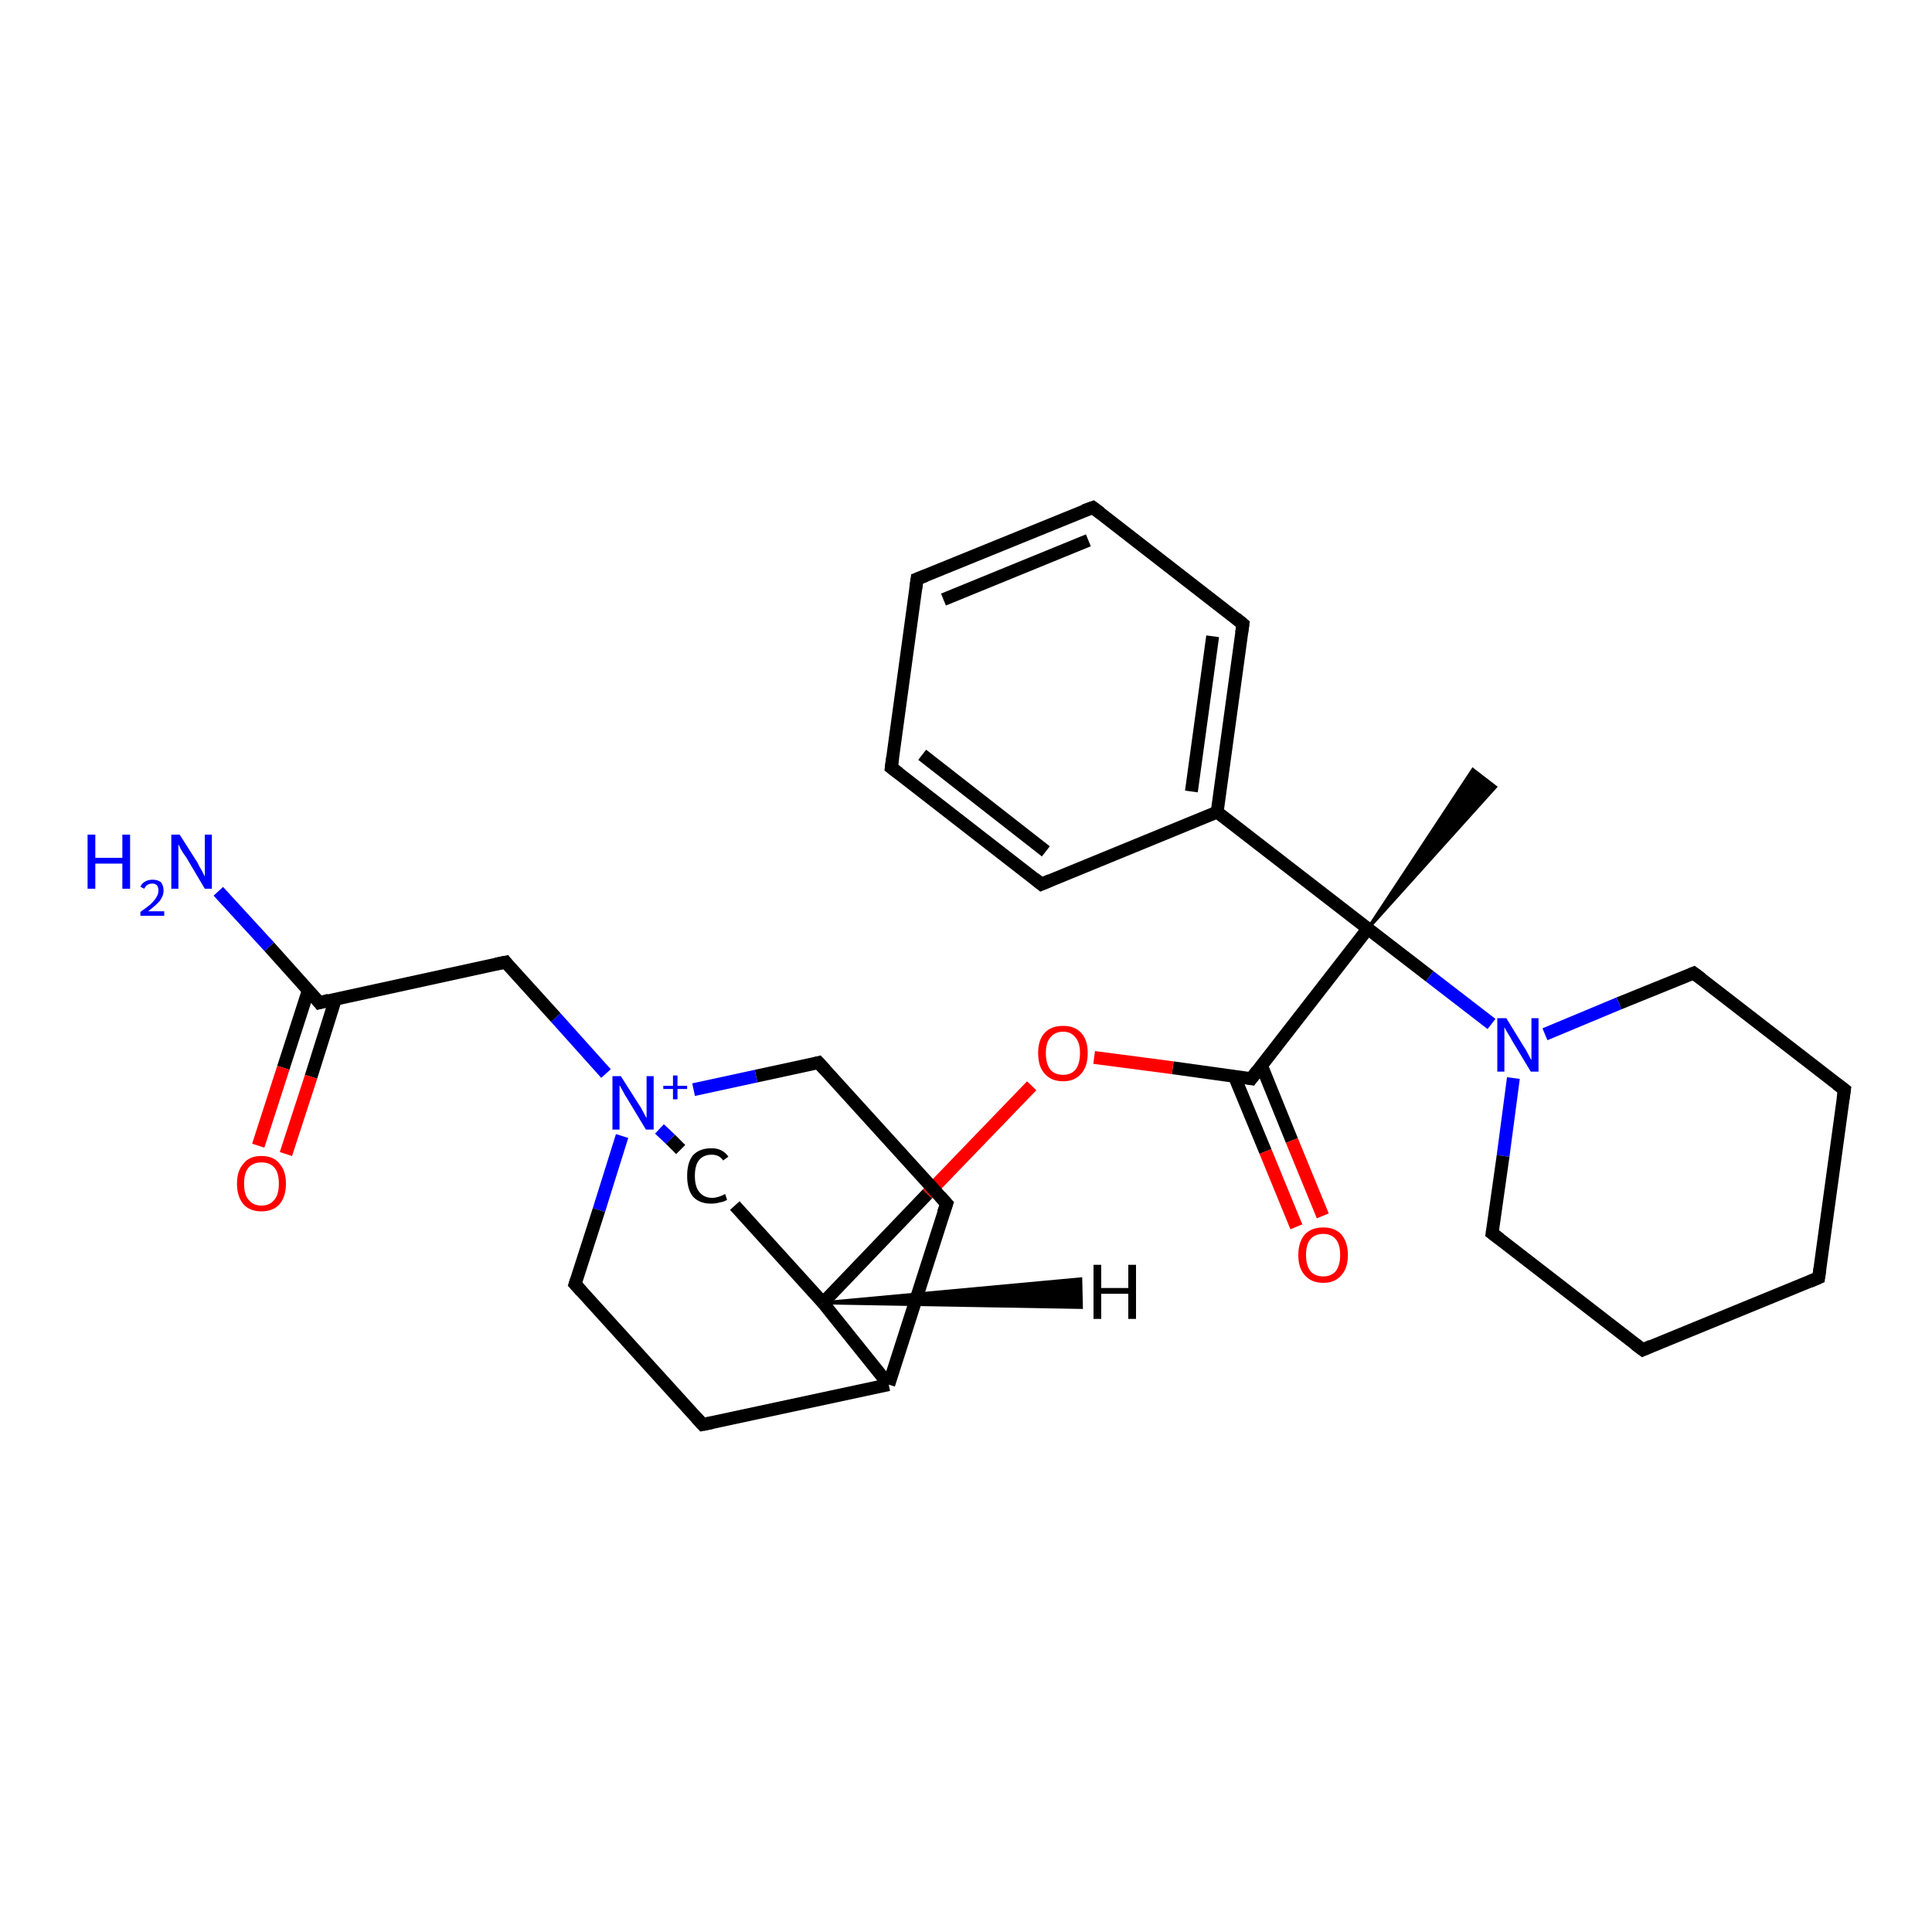 <?xml version='1.0' encoding='iso-8859-1'?>
<svg version='1.1' baseProfile='full'
              xmlns='http://www.w3.org/2000/svg'
                      xmlns:rdkit='http://www.rdkit.org/xml'
                      xmlns:xlink='http://www.w3.org/1999/xlink'
                  xml:space='preserve'
width='300px' height='300px' viewBox='0 0 300 300'>
<!-- END OF HEADER -->
<rect style='opacity:1.0;fill:#FFFFFF;stroke:none' width='300.0' height='300.0' x='0.0' y='0.0'> </rect>
<path class='bond-0 atom-1 atom-0' d='M 212.4,144.2 L 228.7,119.5 L 232.2,122.2 Z' style='fill:#000000;fill-rule:evenodd;fill-opacity:1;stroke:#000000;stroke-width:0.5px;stroke-linecap:butt;stroke-linejoin:miter;stroke-opacity:1;' />
<path class='bond-1 atom-1 atom-2' d='M 212.4,144.2 L 222.0,151.6' style='fill:none;fill-rule:evenodd;stroke:#000000;stroke-width:2.0px;stroke-linecap:butt;stroke-linejoin:miter;stroke-opacity:1' />
<path class='bond-1 atom-1 atom-2' d='M 222.0,151.6 L 231.6,159.0' style='fill:none;fill-rule:evenodd;stroke:#0000FF;stroke-width:2.0px;stroke-linecap:butt;stroke-linejoin:miter;stroke-opacity:1' />
<path class='bond-2 atom-2 atom-3' d='M 235.0,167.4 L 233.4,179.5' style='fill:none;fill-rule:evenodd;stroke:#0000FF;stroke-width:2.0px;stroke-linecap:butt;stroke-linejoin:miter;stroke-opacity:1' />
<path class='bond-2 atom-2 atom-3' d='M 233.4,179.5 L 231.7,191.5' style='fill:none;fill-rule:evenodd;stroke:#000000;stroke-width:2.0px;stroke-linecap:butt;stroke-linejoin:miter;stroke-opacity:1' />
<path class='bond-3 atom-3 atom-4' d='M 231.7,191.5 L 255.1,209.6' style='fill:none;fill-rule:evenodd;stroke:#000000;stroke-width:2.0px;stroke-linecap:butt;stroke-linejoin:miter;stroke-opacity:1' />
<path class='bond-4 atom-4 atom-5' d='M 255.1,209.6 L 282.4,198.4' style='fill:none;fill-rule:evenodd;stroke:#000000;stroke-width:2.0px;stroke-linecap:butt;stroke-linejoin:miter;stroke-opacity:1' />
<path class='bond-5 atom-5 atom-6' d='M 282.4,198.4 L 286.4,169.2' style='fill:none;fill-rule:evenodd;stroke:#000000;stroke-width:2.0px;stroke-linecap:butt;stroke-linejoin:miter;stroke-opacity:1' />
<path class='bond-6 atom-6 atom-7' d='M 286.4,169.2 L 263.0,151.1' style='fill:none;fill-rule:evenodd;stroke:#000000;stroke-width:2.0px;stroke-linecap:butt;stroke-linejoin:miter;stroke-opacity:1' />
<path class='bond-7 atom-1 atom-8' d='M 212.4,144.2 L 194.3,167.5' style='fill:none;fill-rule:evenodd;stroke:#000000;stroke-width:2.0px;stroke-linecap:butt;stroke-linejoin:miter;stroke-opacity:1' />
<path class='bond-8 atom-8 atom-9' d='M 191.7,167.2 L 196.5,178.8' style='fill:none;fill-rule:evenodd;stroke:#000000;stroke-width:2.0px;stroke-linecap:butt;stroke-linejoin:miter;stroke-opacity:1' />
<path class='bond-8 atom-8 atom-9' d='M 196.5,178.8 L 201.3,190.5' style='fill:none;fill-rule:evenodd;stroke:#FF0000;stroke-width:2.0px;stroke-linecap:butt;stroke-linejoin:miter;stroke-opacity:1' />
<path class='bond-8 atom-8 atom-9' d='M 195.9,165.5 L 200.6,177.1' style='fill:none;fill-rule:evenodd;stroke:#000000;stroke-width:2.0px;stroke-linecap:butt;stroke-linejoin:miter;stroke-opacity:1' />
<path class='bond-8 atom-8 atom-9' d='M 200.6,177.1 L 205.4,188.8' style='fill:none;fill-rule:evenodd;stroke:#FF0000;stroke-width:2.0px;stroke-linecap:butt;stroke-linejoin:miter;stroke-opacity:1' />
<path class='bond-9 atom-8 atom-10' d='M 194.3,167.5 L 182.1,165.8' style='fill:none;fill-rule:evenodd;stroke:#000000;stroke-width:2.0px;stroke-linecap:butt;stroke-linejoin:miter;stroke-opacity:1' />
<path class='bond-9 atom-8 atom-10' d='M 182.1,165.8 L 169.9,164.2' style='fill:none;fill-rule:evenodd;stroke:#FF0000;stroke-width:2.0px;stroke-linecap:butt;stroke-linejoin:miter;stroke-opacity:1' />
<path class='bond-10 atom-10 atom-11' d='M 160.2,168.6 L 144.0,185.4' style='fill:none;fill-rule:evenodd;stroke:#FF0000;stroke-width:2.0px;stroke-linecap:butt;stroke-linejoin:miter;stroke-opacity:1' />
<path class='bond-10 atom-10 atom-11' d='M 144.0,185.4 L 127.8,202.3' style='fill:none;fill-rule:evenodd;stroke:#000000;stroke-width:2.0px;stroke-linecap:butt;stroke-linejoin:miter;stroke-opacity:1' />
<path class='bond-11 atom-11 atom-12' d='M 127.8,202.3 L 114.1,187.2' style='fill:none;fill-rule:evenodd;stroke:#000000;stroke-width:2.0px;stroke-linecap:butt;stroke-linejoin:miter;stroke-opacity:1' />
<path class='bond-12 atom-12 atom-13' d='M 105.7,178.5 L 104.1,176.9' style='fill:none;fill-rule:evenodd;stroke:#000000;stroke-width:2.0px;stroke-linecap:butt;stroke-linejoin:miter;stroke-opacity:1' />
<path class='bond-12 atom-12 atom-13' d='M 104.1,176.9 L 102.4,175.3' style='fill:none;fill-rule:evenodd;stroke:#0000FF;stroke-width:2.0px;stroke-linecap:butt;stroke-linejoin:miter;stroke-opacity:1' />
<path class='bond-13 atom-13 atom-14' d='M 94.1,166.7 L 86.3,158.0' style='fill:none;fill-rule:evenodd;stroke:#0000FF;stroke-width:2.0px;stroke-linecap:butt;stroke-linejoin:miter;stroke-opacity:1' />
<path class='bond-13 atom-13 atom-14' d='M 86.3,158.0 L 78.5,149.4' style='fill:none;fill-rule:evenodd;stroke:#000000;stroke-width:2.0px;stroke-linecap:butt;stroke-linejoin:miter;stroke-opacity:1' />
<path class='bond-14 atom-14 atom-15' d='M 78.5,149.4 L 49.6,155.7' style='fill:none;fill-rule:evenodd;stroke:#000000;stroke-width:2.0px;stroke-linecap:butt;stroke-linejoin:miter;stroke-opacity:1' />
<path class='bond-15 atom-15 atom-16' d='M 49.6,155.7 L 41.8,147.0' style='fill:none;fill-rule:evenodd;stroke:#000000;stroke-width:2.0px;stroke-linecap:butt;stroke-linejoin:miter;stroke-opacity:1' />
<path class='bond-15 atom-15 atom-16' d='M 41.8,147.0 L 33.9,138.4' style='fill:none;fill-rule:evenodd;stroke:#0000FF;stroke-width:2.0px;stroke-linecap:butt;stroke-linejoin:miter;stroke-opacity:1' />
<path class='bond-16 atom-15 atom-17' d='M 47.9,153.7 L 44.0,165.8' style='fill:none;fill-rule:evenodd;stroke:#000000;stroke-width:2.0px;stroke-linecap:butt;stroke-linejoin:miter;stroke-opacity:1' />
<path class='bond-16 atom-15 atom-17' d='M 44.0,165.8 L 40.1,177.9' style='fill:none;fill-rule:evenodd;stroke:#FF0000;stroke-width:2.0px;stroke-linecap:butt;stroke-linejoin:miter;stroke-opacity:1' />
<path class='bond-16 atom-15 atom-17' d='M 52.1,155.1 L 48.3,167.2' style='fill:none;fill-rule:evenodd;stroke:#000000;stroke-width:2.0px;stroke-linecap:butt;stroke-linejoin:miter;stroke-opacity:1' />
<path class='bond-16 atom-15 atom-17' d='M 48.3,167.2 L 44.4,179.2' style='fill:none;fill-rule:evenodd;stroke:#FF0000;stroke-width:2.0px;stroke-linecap:butt;stroke-linejoin:miter;stroke-opacity:1' />
<path class='bond-17 atom-13 atom-18' d='M 96.6,176.4 L 93.0,187.9' style='fill:none;fill-rule:evenodd;stroke:#0000FF;stroke-width:2.0px;stroke-linecap:butt;stroke-linejoin:miter;stroke-opacity:1' />
<path class='bond-17 atom-13 atom-18' d='M 93.0,187.9 L 89.3,199.4' style='fill:none;fill-rule:evenodd;stroke:#000000;stroke-width:2.0px;stroke-linecap:butt;stroke-linejoin:miter;stroke-opacity:1' />
<path class='bond-18 atom-18 atom-19' d='M 89.3,199.4 L 109.1,221.2' style='fill:none;fill-rule:evenodd;stroke:#000000;stroke-width:2.0px;stroke-linecap:butt;stroke-linejoin:miter;stroke-opacity:1' />
<path class='bond-19 atom-19 atom-20' d='M 109.1,221.2 L 138.0,215.0' style='fill:none;fill-rule:evenodd;stroke:#000000;stroke-width:2.0px;stroke-linecap:butt;stroke-linejoin:miter;stroke-opacity:1' />
<path class='bond-20 atom-20 atom-21' d='M 138.0,215.0 L 147.0,186.9' style='fill:none;fill-rule:evenodd;stroke:#000000;stroke-width:2.0px;stroke-linecap:butt;stroke-linejoin:miter;stroke-opacity:1' />
<path class='bond-21 atom-21 atom-22' d='M 147.0,186.9 L 127.1,165.0' style='fill:none;fill-rule:evenodd;stroke:#000000;stroke-width:2.0px;stroke-linecap:butt;stroke-linejoin:miter;stroke-opacity:1' />
<path class='bond-22 atom-1 atom-23' d='M 212.4,144.2 L 189.0,126.1' style='fill:none;fill-rule:evenodd;stroke:#000000;stroke-width:2.0px;stroke-linecap:butt;stroke-linejoin:miter;stroke-opacity:1' />
<path class='bond-23 atom-23 atom-24' d='M 189.0,126.1 L 193.0,96.9' style='fill:none;fill-rule:evenodd;stroke:#000000;stroke-width:2.0px;stroke-linecap:butt;stroke-linejoin:miter;stroke-opacity:1' />
<path class='bond-23 atom-23 atom-24' d='M 185.0,122.9 L 188.3,98.8' style='fill:none;fill-rule:evenodd;stroke:#000000;stroke-width:2.0px;stroke-linecap:butt;stroke-linejoin:miter;stroke-opacity:1' />
<path class='bond-24 atom-24 atom-25' d='M 193.0,96.9 L 169.7,78.8' style='fill:none;fill-rule:evenodd;stroke:#000000;stroke-width:2.0px;stroke-linecap:butt;stroke-linejoin:miter;stroke-opacity:1' />
<path class='bond-25 atom-25 atom-26' d='M 169.7,78.8 L 142.4,89.9' style='fill:none;fill-rule:evenodd;stroke:#000000;stroke-width:2.0px;stroke-linecap:butt;stroke-linejoin:miter;stroke-opacity:1' />
<path class='bond-25 atom-25 atom-26' d='M 169.0,83.9 L 146.5,93.1' style='fill:none;fill-rule:evenodd;stroke:#000000;stroke-width:2.0px;stroke-linecap:butt;stroke-linejoin:miter;stroke-opacity:1' />
<path class='bond-26 atom-26 atom-27' d='M 142.4,89.9 L 138.4,119.2' style='fill:none;fill-rule:evenodd;stroke:#000000;stroke-width:2.0px;stroke-linecap:butt;stroke-linejoin:miter;stroke-opacity:1' />
<path class='bond-27 atom-27 atom-28' d='M 138.4,119.2 L 161.7,137.3' style='fill:none;fill-rule:evenodd;stroke:#000000;stroke-width:2.0px;stroke-linecap:butt;stroke-linejoin:miter;stroke-opacity:1' />
<path class='bond-27 atom-27 atom-28' d='M 143.2,117.2 L 162.4,132.2' style='fill:none;fill-rule:evenodd;stroke:#000000;stroke-width:2.0px;stroke-linecap:butt;stroke-linejoin:miter;stroke-opacity:1' />
<path class='bond-28 atom-7 atom-2' d='M 263.0,151.1 L 251.4,155.8' style='fill:none;fill-rule:evenodd;stroke:#000000;stroke-width:2.0px;stroke-linecap:butt;stroke-linejoin:miter;stroke-opacity:1' />
<path class='bond-28 atom-7 atom-2' d='M 251.4,155.8 L 239.9,160.6' style='fill:none;fill-rule:evenodd;stroke:#0000FF;stroke-width:2.0px;stroke-linecap:butt;stroke-linejoin:miter;stroke-opacity:1' />
<path class='bond-29 atom-20 atom-11' d='M 138.0,215.0 L 127.8,202.3' style='fill:none;fill-rule:evenodd;stroke:#000000;stroke-width:2.0px;stroke-linecap:butt;stroke-linejoin:miter;stroke-opacity:1' />
<path class='bond-30 atom-28 atom-23' d='M 161.7,137.3 L 189.0,126.1' style='fill:none;fill-rule:evenodd;stroke:#000000;stroke-width:2.0px;stroke-linecap:butt;stroke-linejoin:miter;stroke-opacity:1' />
<path class='bond-31 atom-22 atom-13' d='M 127.1,165.0 L 117.4,167.1' style='fill:none;fill-rule:evenodd;stroke:#000000;stroke-width:2.0px;stroke-linecap:butt;stroke-linejoin:miter;stroke-opacity:1' />
<path class='bond-31 atom-22 atom-13' d='M 117.4,167.1 L 107.7,169.2' style='fill:none;fill-rule:evenodd;stroke:#0000FF;stroke-width:2.0px;stroke-linecap:butt;stroke-linejoin:miter;stroke-opacity:1' />
<path class='bond-32 atom-11 atom-29' d='M 127.8,202.3 L 167.8,198.6 L 167.9,203.0 Z' style='fill:#000000;fill-rule:evenodd;fill-opacity:1;stroke:#000000;stroke-width:0.5px;stroke-linecap:butt;stroke-linejoin:miter;stroke-opacity:1;' />
<path d='M 231.8,190.9 L 231.7,191.5 L 232.9,192.4' style='fill:none;stroke:#000000;stroke-width:2.0px;stroke-linecap:butt;stroke-linejoin:miter;stroke-opacity:1;' />
<path d='M 253.9,208.7 L 255.1,209.6 L 256.4,209.0' style='fill:none;stroke:#000000;stroke-width:2.0px;stroke-linecap:butt;stroke-linejoin:miter;stroke-opacity:1;' />
<path d='M 281.0,199.0 L 282.4,198.4 L 282.6,197.0' style='fill:none;stroke:#000000;stroke-width:2.0px;stroke-linecap:butt;stroke-linejoin:miter;stroke-opacity:1;' />
<path d='M 286.2,170.6 L 286.4,169.2 L 285.2,168.3' style='fill:none;stroke:#000000;stroke-width:2.0px;stroke-linecap:butt;stroke-linejoin:miter;stroke-opacity:1;' />
<path d='M 264.2,152.0 L 263.0,151.1 L 262.5,151.3' style='fill:none;stroke:#000000;stroke-width:2.0px;stroke-linecap:butt;stroke-linejoin:miter;stroke-opacity:1;' />
<path d='M 195.2,166.3 L 194.3,167.5 L 193.7,167.4' style='fill:none;stroke:#000000;stroke-width:2.0px;stroke-linecap:butt;stroke-linejoin:miter;stroke-opacity:1;' />
<path d='M 78.8,149.8 L 78.5,149.4 L 77.0,149.7' style='fill:none;stroke:#000000;stroke-width:2.0px;stroke-linecap:butt;stroke-linejoin:miter;stroke-opacity:1;' />
<path d='M 51.1,155.3 L 49.6,155.7 L 49.2,155.2' style='fill:none;stroke:#000000;stroke-width:2.0px;stroke-linecap:butt;stroke-linejoin:miter;stroke-opacity:1;' />
<path d='M 89.5,198.8 L 89.3,199.4 L 90.3,200.5' style='fill:none;stroke:#000000;stroke-width:2.0px;stroke-linecap:butt;stroke-linejoin:miter;stroke-opacity:1;' />
<path d='M 108.1,220.1 L 109.1,221.2 L 110.6,220.9' style='fill:none;stroke:#000000;stroke-width:2.0px;stroke-linecap:butt;stroke-linejoin:miter;stroke-opacity:1;' />
<path d='M 146.5,188.3 L 147.0,186.9 L 146.0,185.8' style='fill:none;stroke:#000000;stroke-width:2.0px;stroke-linecap:butt;stroke-linejoin:miter;stroke-opacity:1;' />
<path d='M 128.1,166.1 L 127.1,165.0 L 126.7,165.1' style='fill:none;stroke:#000000;stroke-width:2.0px;stroke-linecap:butt;stroke-linejoin:miter;stroke-opacity:1;' />
<path d='M 192.8,98.3 L 193.0,96.9 L 191.9,96.0' style='fill:none;stroke:#000000;stroke-width:2.0px;stroke-linecap:butt;stroke-linejoin:miter;stroke-opacity:1;' />
<path d='M 170.9,79.7 L 169.7,78.8 L 168.3,79.3' style='fill:none;stroke:#000000;stroke-width:2.0px;stroke-linecap:butt;stroke-linejoin:miter;stroke-opacity:1;' />
<path d='M 143.7,89.4 L 142.4,89.9 L 142.2,91.4' style='fill:none;stroke:#000000;stroke-width:2.0px;stroke-linecap:butt;stroke-linejoin:miter;stroke-opacity:1;' />
<path d='M 138.6,117.7 L 138.4,119.2 L 139.6,120.1' style='fill:none;stroke:#000000;stroke-width:2.0px;stroke-linecap:butt;stroke-linejoin:miter;stroke-opacity:1;' />
<path d='M 160.6,136.4 L 161.7,137.3 L 163.1,136.7' style='fill:none;stroke:#000000;stroke-width:2.0px;stroke-linecap:butt;stroke-linejoin:miter;stroke-opacity:1;' />
<path class='atom-2' d='M 233.9 158.1
L 236.6 162.5
Q 236.9 162.9, 237.3 163.7
Q 237.7 164.5, 237.8 164.6
L 237.8 158.1
L 238.9 158.1
L 238.9 166.4
L 237.7 166.4
L 234.8 161.6
Q 234.5 161.0, 234.1 160.4
Q 233.7 159.7, 233.6 159.5
L 233.6 166.4
L 232.5 166.4
L 232.5 158.1
L 233.9 158.1
' fill='#0000FF'/>
<path class='atom-9' d='M 201.6 194.9
Q 201.6 192.9, 202.6 191.7
Q 203.6 190.6, 205.5 190.6
Q 207.3 190.6, 208.3 191.7
Q 209.3 192.9, 209.3 194.9
Q 209.3 196.9, 208.3 198.0
Q 207.3 199.2, 205.5 199.2
Q 203.6 199.2, 202.6 198.0
Q 201.6 196.9, 201.6 194.9
M 205.5 198.2
Q 206.7 198.2, 207.4 197.4
Q 208.1 196.5, 208.1 194.9
Q 208.1 193.2, 207.4 192.4
Q 206.7 191.6, 205.5 191.6
Q 204.2 191.6, 203.5 192.4
Q 202.8 193.2, 202.8 194.9
Q 202.8 196.5, 203.5 197.4
Q 204.2 198.2, 205.5 198.2
' fill='#FF0000'/>
<path class='atom-10' d='M 161.2 163.5
Q 161.2 161.5, 162.2 160.4
Q 163.2 159.3, 165.1 159.3
Q 166.9 159.3, 167.9 160.4
Q 168.9 161.5, 168.9 163.5
Q 168.9 165.6, 167.9 166.7
Q 166.9 167.9, 165.1 167.9
Q 163.2 167.9, 162.2 166.7
Q 161.2 165.6, 161.2 163.5
M 165.1 166.9
Q 166.3 166.9, 167.0 166.1
Q 167.7 165.2, 167.7 163.5
Q 167.7 161.9, 167.0 161.1
Q 166.3 160.2, 165.1 160.2
Q 163.8 160.2, 163.1 161.1
Q 162.4 161.9, 162.4 163.5
Q 162.4 165.2, 163.1 166.1
Q 163.8 166.9, 165.1 166.9
' fill='#FF0000'/>
<path class='atom-12' d='M 106.7 182.6
Q 106.7 180.5, 107.6 179.4
Q 108.6 178.3, 110.5 178.3
Q 112.2 178.3, 113.1 179.6
L 112.3 180.2
Q 111.7 179.3, 110.5 179.3
Q 109.2 179.3, 108.5 180.2
Q 107.9 181.0, 107.9 182.6
Q 107.9 184.3, 108.6 185.1
Q 109.3 186.0, 110.6 186.0
Q 111.5 186.0, 112.6 185.4
L 112.9 186.3
Q 112.5 186.6, 111.8 186.7
Q 111.2 186.9, 110.4 186.9
Q 108.6 186.9, 107.6 185.8
Q 106.7 184.7, 106.7 182.6
' fill='#000000'/>
<path class='atom-13' d='M 96.4 167.1
L 99.2 171.5
Q 99.5 171.9, 99.9 172.7
Q 100.3 173.5, 100.4 173.6
L 100.4 167.1
L 101.5 167.1
L 101.5 175.4
L 100.3 175.4
L 97.4 170.6
Q 97.0 170.0, 96.7 169.4
Q 96.3 168.7, 96.2 168.5
L 96.2 175.4
L 95.1 175.4
L 95.1 167.1
L 96.4 167.1
' fill='#0000FF'/>
<path class='atom-13' d='M 103.0 168.6
L 104.5 168.6
L 104.5 167.0
L 105.2 167.0
L 105.2 168.6
L 106.7 168.6
L 106.7 169.1
L 105.2 169.1
L 105.2 170.7
L 104.5 170.7
L 104.5 169.1
L 103.0 169.1
L 103.0 168.6
' fill='#0000FF'/>
<path class='atom-16' d='M 13.6 129.6
L 14.8 129.6
L 14.8 133.2
L 19.0 133.2
L 19.0 129.6
L 20.2 129.6
L 20.2 138.0
L 19.0 138.0
L 19.0 134.1
L 14.8 134.1
L 14.8 138.0
L 13.6 138.0
L 13.6 129.6
' fill='#0000FF'/>
<path class='atom-16' d='M 21.8 137.7
Q 22.0 137.2, 22.5 136.9
Q 23.0 136.6, 23.7 136.6
Q 24.5 136.6, 25.0 137.0
Q 25.4 137.5, 25.4 138.3
Q 25.4 139.1, 24.8 139.9
Q 24.2 140.6, 23.0 141.5
L 25.5 141.5
L 25.5 142.2
L 21.8 142.2
L 21.8 141.6
Q 22.8 140.9, 23.4 140.4
Q 24.0 139.8, 24.3 139.3
Q 24.6 138.8, 24.6 138.3
Q 24.6 137.8, 24.4 137.5
Q 24.1 137.2, 23.7 137.2
Q 23.2 137.2, 22.9 137.4
Q 22.6 137.6, 22.4 138.0
L 21.8 137.7
' fill='#0000FF'/>
<path class='atom-16' d='M 27.9 129.6
L 30.7 134.0
Q 30.9 134.5, 31.4 135.3
Q 31.8 136.1, 31.8 136.1
L 31.8 129.6
L 32.9 129.6
L 32.9 138.0
L 31.8 138.0
L 28.9 133.1
Q 28.5 132.6, 28.1 131.9
Q 27.8 131.3, 27.7 131.1
L 27.7 138.0
L 26.6 138.0
L 26.6 129.6
L 27.9 129.6
' fill='#0000FF'/>
<path class='atom-17' d='M 36.8 183.8
Q 36.8 181.8, 37.8 180.7
Q 38.7 179.5, 40.6 179.5
Q 42.5 179.5, 43.4 180.7
Q 44.4 181.8, 44.4 183.8
Q 44.4 185.8, 43.4 187.0
Q 42.4 188.1, 40.6 188.1
Q 38.8 188.1, 37.8 187.0
Q 36.8 185.8, 36.8 183.8
M 40.6 187.2
Q 41.9 187.2, 42.6 186.3
Q 43.3 185.5, 43.3 183.8
Q 43.3 182.1, 42.6 181.3
Q 41.9 180.5, 40.6 180.5
Q 39.3 180.5, 38.6 181.3
Q 37.9 182.1, 37.9 183.8
Q 37.9 185.5, 38.6 186.3
Q 39.3 187.2, 40.6 187.2
' fill='#FF0000'/>
<path class='atom-29' d='M 169.8 196.4
L 171.0 196.4
L 171.0 200.0
L 175.2 200.0
L 175.2 196.4
L 176.4 196.4
L 176.4 204.8
L 175.2 204.8
L 175.2 200.9
L 171.0 200.9
L 171.0 204.8
L 169.8 204.8
L 169.8 196.4
' fill='#000000'/>
</svg>
